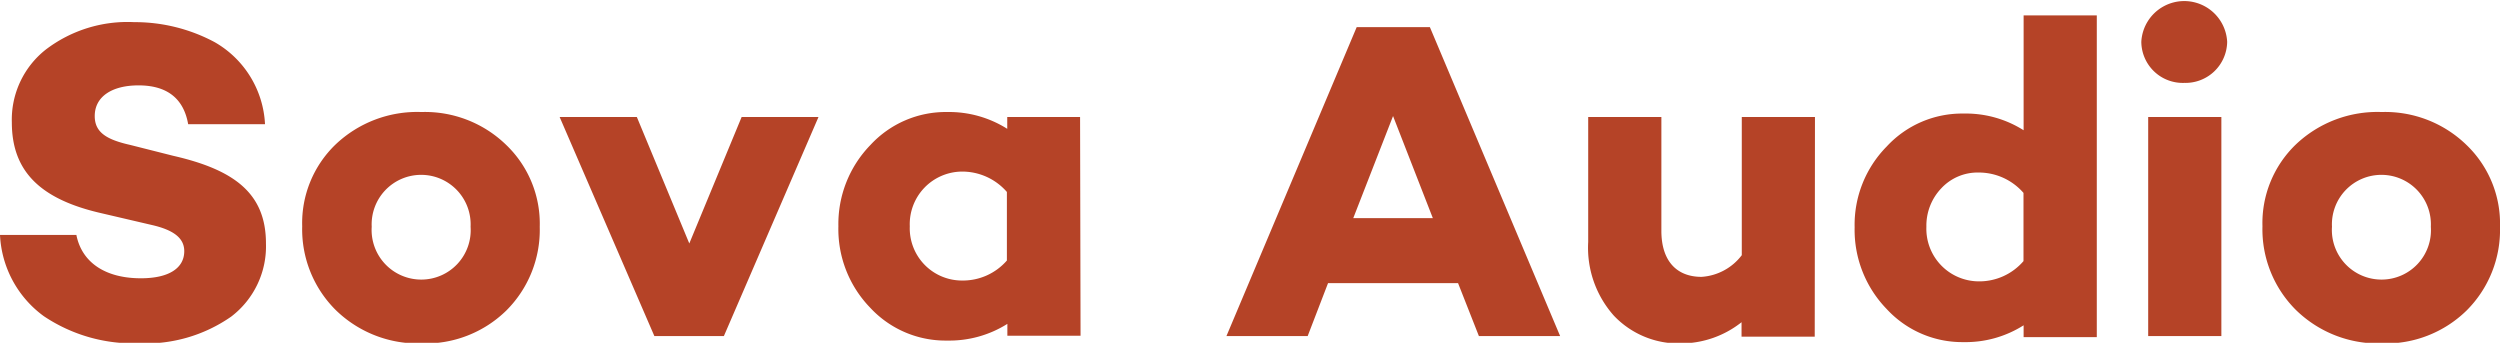 <svg xmlns="http://www.w3.org/2000/svg" viewBox="0 0 211.12 28.95">
  <title>Sova Audio</title>
  <path d="M201.13,23.61a4.19,4.19,0,0,1-4.2-4.46,4.18,4.18,0,1,1,8.35,0A4.17,4.17,0,0,1,201.13,23.61Zm0-14.15a10,10,0,0,0-7.25,2.74,9.21,9.21,0,0,0-2.82,6.91,9.61,9.61,0,0,0,2.82,7.06A9.93,9.93,0,0,0,201.13,29a9.76,9.76,0,0,0,7.17-2.78,9.61,9.61,0,0,0,2.82-7.06,9.21,9.21,0,0,0-2.82-6.91A9.85,9.85,0,0,0,201.13,9.46Zm-13.54.42h-6.18v18.5h6.18ZM184.46,7a3.52,3.52,0,0,0,3.62-3.47,3.63,3.63,0,0,0-7.25,0A3.5,3.5,0,0,0,184.46,7ZM167.07,23.76a4.44,4.44,0,0,1-4.39-4.61,4.57,4.57,0,0,1,1.26-3.25,4.18,4.18,0,0,1,3.13-1.33,5,5,0,0,1,3.81,1.72v5.76A4.92,4.92,0,0,1,167.07,23.76Zm10-22.46h-6.18V11a9.11,9.11,0,0,0-5.07-1.41,8.66,8.66,0,0,0-6.49,2.78,9.42,9.42,0,0,0-2.71,6.83,9.6,9.6,0,0,0,2.71,6.9,8.67,8.67,0,0,0,6.49,2.79,9.12,9.12,0,0,0,5.07-1.42v1h6.18Zm-23.8,8.58h-6.18V21.55a4.64,4.64,0,0,1-3.4,1.83c-2.09,0-3.39-1.33-3.39-3.89V9.88h-6.18V20.44a8.62,8.62,0,0,0,2.17,6.22A7.53,7.53,0,0,0,142,29a8.26,8.26,0,0,0,5.07-1.79v1.22h6.18ZM121,18.42h-6.72l3.36-8.62Zm2.13,5.49,1.76,4.47h6.86l-11-26.09h-6.18l-11,26.09h6.86l1.72-4.47Zm-41.92-.22a4.41,4.41,0,0,1-4.38-4.58,4.44,4.44,0,0,1,4.38-4.62,5,5,0,0,1,3.82,1.72V22A4.93,4.93,0,0,1,81.24,23.69Zm10-13.81H85.06v1A9.19,9.19,0,0,0,80,9.46a8.66,8.66,0,0,0-6.49,2.78,9.58,9.58,0,0,0-2.71,6.87A9.54,9.54,0,0,0,73.5,26,8.67,8.67,0,0,0,80,28.76a9.19,9.19,0,0,0,5.07-1.41v1h6.18Zm-22.09,0H62.63L58.21,20.56,53.78,9.88H47.26l8,18.5h5.87ZM35.59,23.61a4.19,4.19,0,0,1-4.2-4.46,4.18,4.18,0,1,1,8.35,0A4.17,4.17,0,0,1,35.59,23.61Zm0-14.15a10,10,0,0,0-7.25,2.74,9.21,9.21,0,0,0-2.82,6.91,9.61,9.61,0,0,0,2.82,7.06A9.93,9.93,0,0,0,35.59,29a9.75,9.75,0,0,0,7.17-2.78,9.61,9.61,0,0,0,2.82-7.06,9.21,9.21,0,0,0-2.82-6.91A9.84,9.84,0,0,0,35.59,9.46ZM11.33,1.87A11.37,11.37,0,0,0,3.85,4.2,7.53,7.53,0,0,0,1,10.34C1,14.46,3.39,16.82,8.54,18l4.28,1c1.83.42,2.74,1.1,2.74,2.21,0,1.41-1.26,2.29-3.66,2.29-3.05,0-5-1.37-5.45-3.66H0a9,9,0,0,0,3.7,6.86,13.55,13.55,0,0,0,8,2.29,12.61,12.61,0,0,0,7.82-2.25,7.46,7.46,0,0,0,2.94-6.18c0-4.23-2.67-6.22-7.82-7.4L11,12.24c-2-.45-3-1.06-3-2.44,0-1.64,1.45-2.59,3.7-2.59,2.4,0,3.81,1.1,4.19,3.28h6.49a8.45,8.45,0,0,0-4.27-6.94A14.28,14.28,0,0,0,11.33,1.87Z" style="fill:#b54327"/>
</svg>
